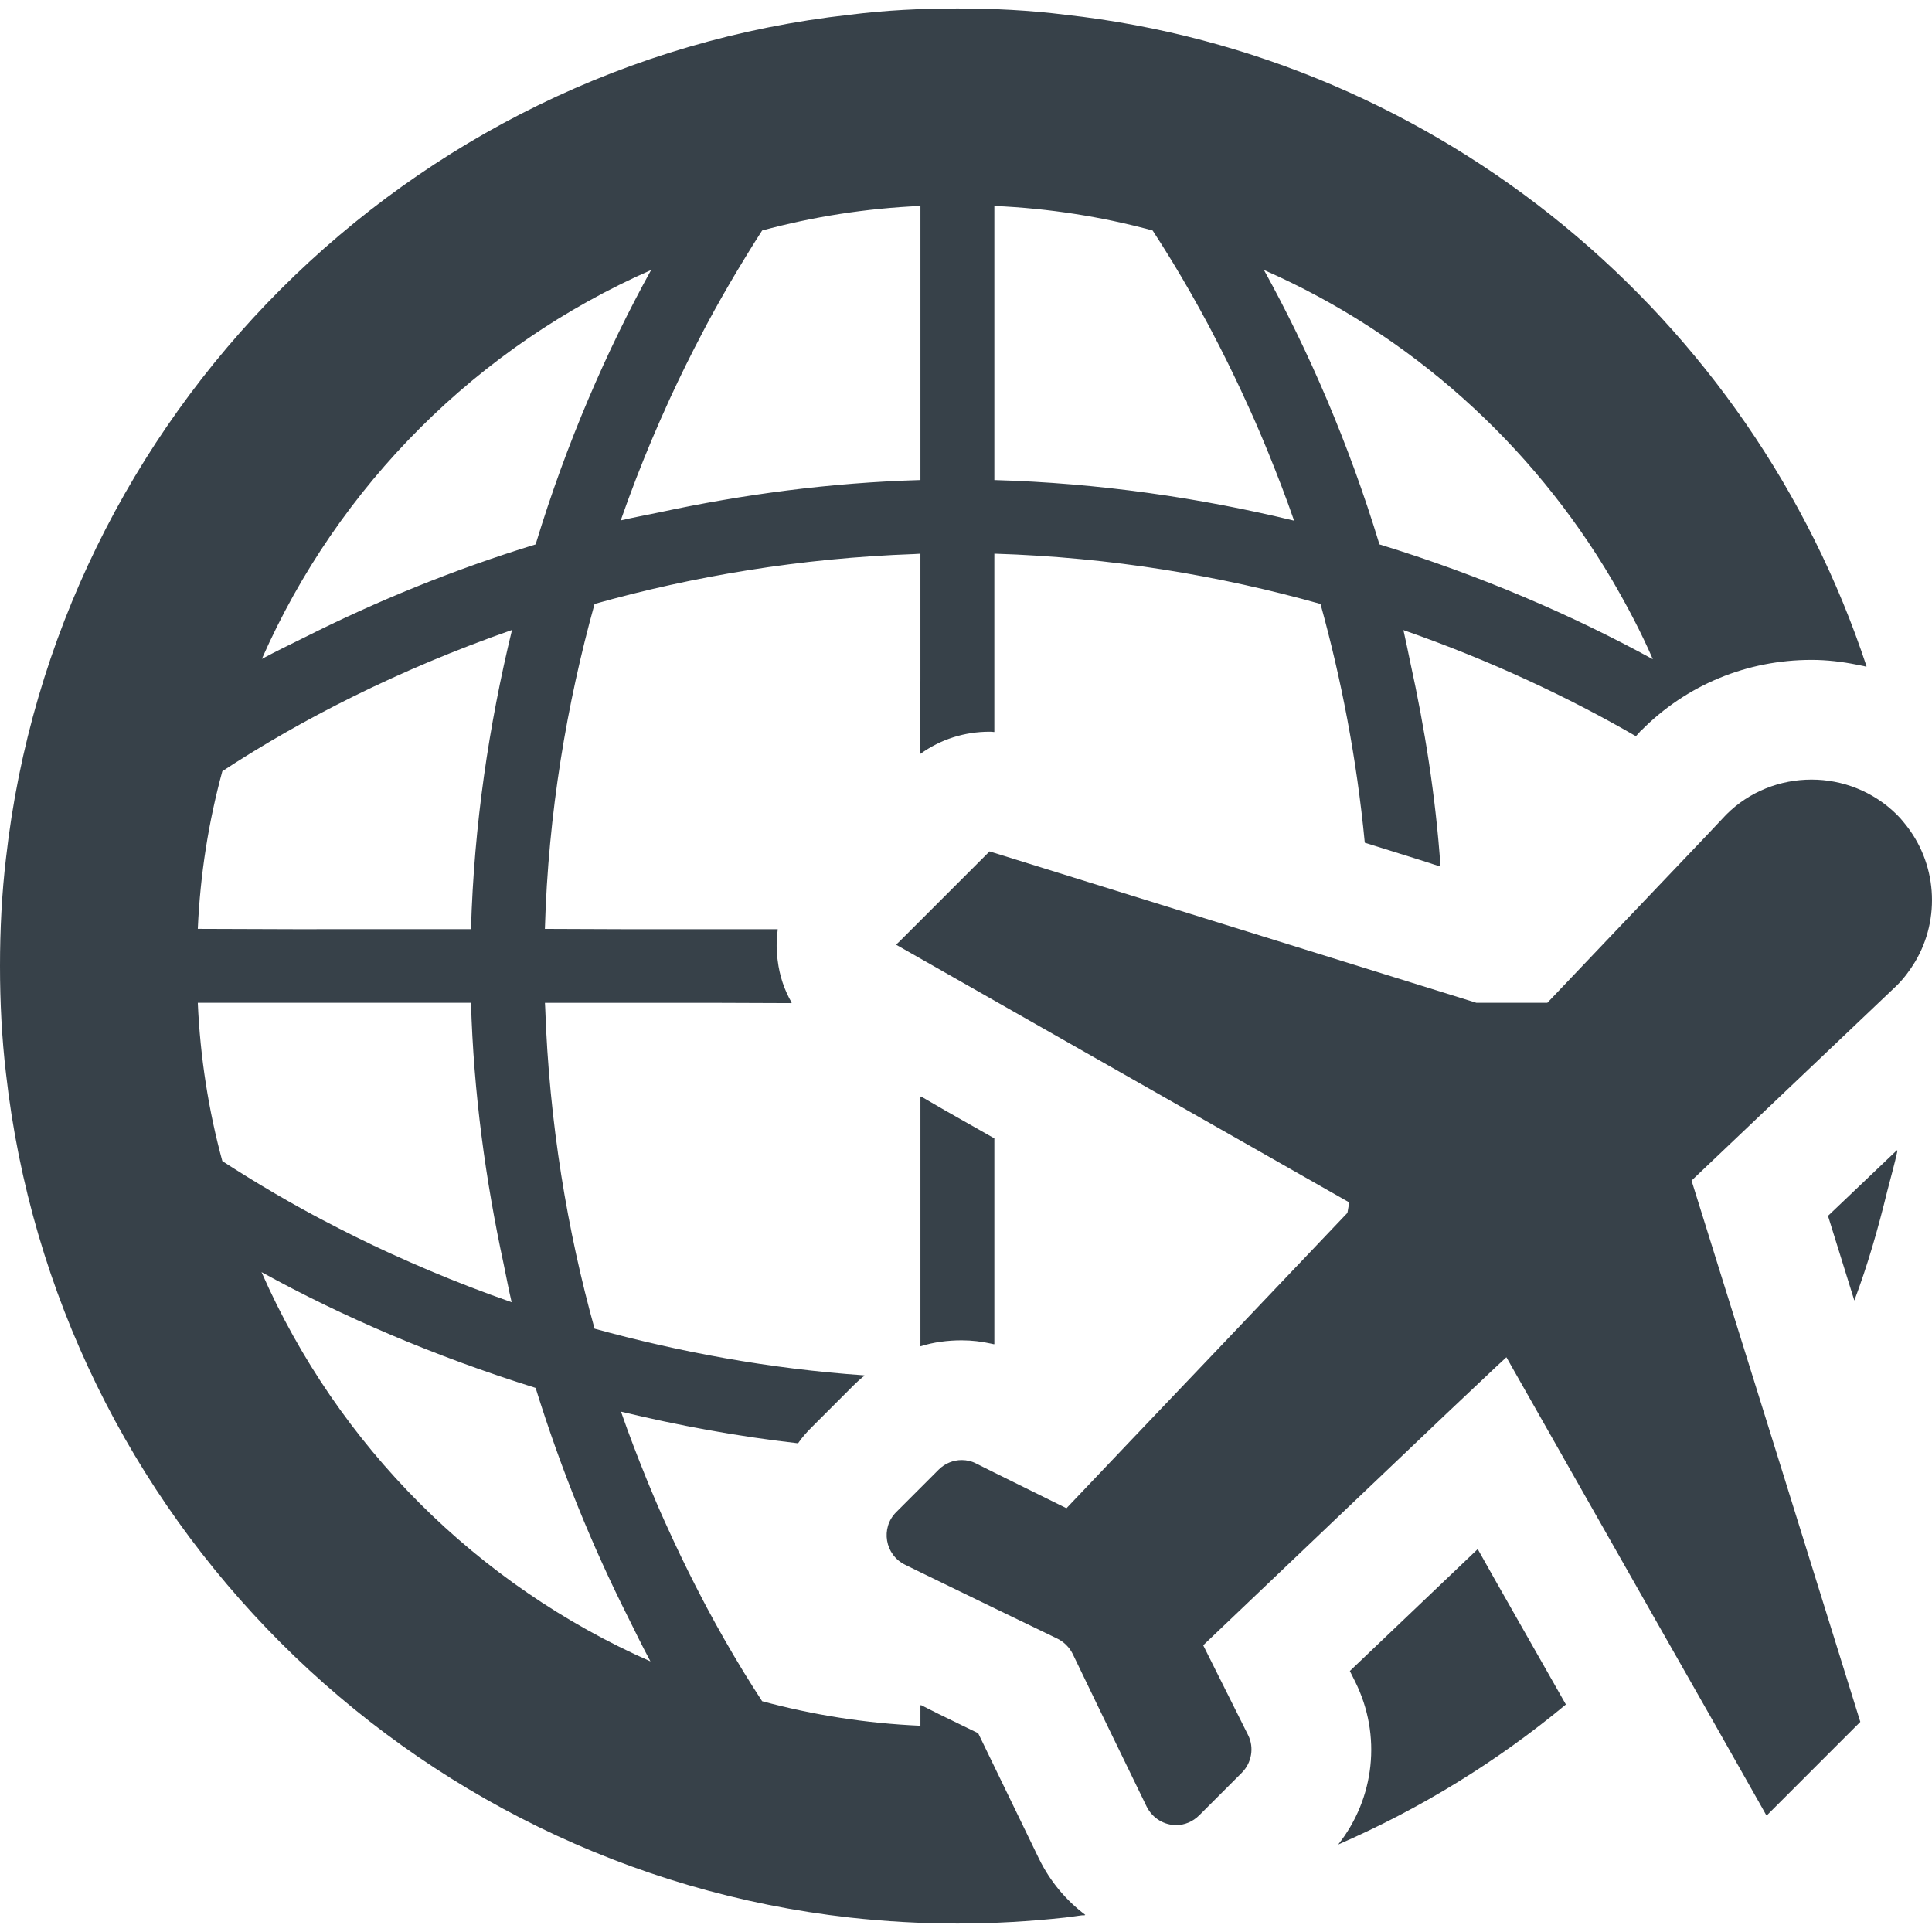 <?xml version="1.0" encoding="utf-8"?>
<!-- Generator: Adobe Illustrator 19.1.1, SVG Export Plug-In . SVG Version: 6.00 Build 0)  -->
<svg version="1.1" id="_x31_0" xmlns="http://www.w3.org/2000/svg" xmlns:xlink="http://www.w3.org/1999/xlink" x="0px" y="0px"
	 viewBox="0 0 512 512" style="enable-background:new 0 0 512 512;" xml:space="preserve">
<style type="text/css">
	.st0{fill:#374149;}
</style>
<g>
	<path class="st0" d="M484.44,322.215l6.981,22.441c3.531-9.378,6.312-19.094,8.714-28.953c0.922-3.606,1.946-7.199,2.734-10.816
		l-0.179,0.168c0.019-0.094,0.05-0.188,0.07-0.286L484.44,322.215z"/>
	<path class="st0" d="M262.655,356.078c0.227,0.066,0.477,0.086,0.696,0.156v-0.027c0.054,0.012,0.109,0.015,0.164,0.027V301.68
		l-13.047-7.398l-6.382-3.703v0.09l-0.161-0.09v66.21c3.489-1.109,7.219-1.586,10.946-1.586
		C257.511,355.203,260.086,355.508,262.655,356.078z"/>
	<path class="st0" d="M275.327,492.55l-16.098-33.226l-10.55-5.137l-4.594-2.316l-0.004,0.078l-0.157-0.078v5.355l-0.003,0.117
		c-14.43-0.636-28.465-2.855-41.946-6.503c-1.598-2.442-3.195-4.973-4.793-7.57c-0.18-0.297-0.359-0.594-0.539-0.891
		c-3.129-5.136-6.234-10.566-9.285-16.281c-0.36-0.668-0.707-1.344-1.059-2.019c-2.598-4.934-5.148-10.082-7.637-15.406
		c-1.648-3.547-3.277-7.106-4.824-10.738c-0.851-1.981-1.683-4-2.515-6.023c-2.375-5.863-4.668-11.786-6.75-17.809
		c15.114,3.637,30.778,6.562,46.918,8.383c1.031-1.508,2.222-2.856,3.57-4.203l11.258-11.262c0.683-0.68,1.43-1.34,2.171-1.985
		c0.2-0.125,0.387-0.293,0.594-0.394c-0.047-0.004-0.098-0.008-0.149-0.012c0.054-0.046,0.106-0.102,0.16-0.144
		c-25.374-1.746-49.324-6.266-71.527-12.371c-7.187-25.863-12.027-54.516-13.082-85.008c-0.012-0.449-0.062-0.898-0.074-1.351
		h43.649l21.625,0.082c-0.012-0.027-0.02-0.054-0.035-0.082h0.175c-1.984-3.41-3.25-7.215-3.726-11.18
		c-0.374-2.609-0.363-5.277-0.035-7.832c0.02-0.106,0.012-0.23,0.035-0.336h-0.011c0.007-0.05,0.004-0.106,0.011-0.16h-40.578
		l-21.118-0.082c0.871-30.766,5.867-59.79,13.164-86.118c26.008-7.32,54.489-12.144,84.715-13.218
		c0.546-0.016,1.094-0.078,1.64-0.094v33.273l-0.094,19.641c0.031-0.023,0.062-0.035,0.094-0.058v0.187
		c5.395-3.886,11.738-5.867,18.321-5.867c0.324,0,0.699,0.02,1.042,0.066c0.016,0.012,0.051,0,0.063,0.012v-0.008
		c0.054,0.008,0.113,0,0.164,0.008v-45.746l0.004-1.516c30.922,0.953,59.945,5.867,86.429,13.32
		c5.473,19.746,9.598,40.922,11.738,63.282l14.629,4.57l5.274,1.706c0-0.019-0.004-0.042-0.004-0.062l0.164,0.051
		c-1.293-18.586-4.172-36.606-8-54.039c-0.602-2.855-1.156-5.672-1.82-8.574c23.195,8.082,43.942,17.902,61.602,28.118l0.953-1.031
		c0.156-0.234,0.317-0.395,0.554-0.555c11.973-12.05,27.993-18.633,45.043-18.633c4.078,0,8.066,0.477,11.953,1.258
		c0.817,0.195,1.699,0.289,2.485,0.535c-0.008-0.028-0.02-0.055-0.031-0.082c0.058,0.016,0.125,0.019,0.183,0.031
		C464.222,84.239,381.827,14.93,282.308,3.907c-9.438-1.187-18.875-1.664-28.551-1.664c-9.671,0-19.187,0.477-28.546,1.664
		C108.007,16.915,14.75,110.407,1.586,227.453C0.477,236.812,0,246.328,0,256c0,9.598,0.477,19.114,1.586,28.469
		C14.75,401.676,108.007,495.011,225.21,508.175c9.359,1.028,18.875,1.582,28.546,1.582c9.676,0,19.114-0.554,28.551-1.582
		c1.469-0.191,2.871-0.363,4.281-0.578c0.11,0,0.23-0.027,0.344-0.027c0.199,0,0.394,0.007,0.59,0.015
		c-0.038-0.027-0.074-0.066-0.113-0.098c0.066-0.012,0.141-0.016,0.21-0.027C282.546,503.656,278.261,498.577,275.327,492.55z
		 M172.37,440.28c-45.906-20.242-82.866-57.148-103.062-103.156c21.254,11.734,45.754,22.282,72.636,30.688
		c6.805,21.902,15.141,42.152,24.344,60.461C168.285,432.312,170.269,436.363,172.37,440.28z M64.793,311.422
		c-1.988-1.238-3.981-2.477-5.871-3.719c-3.648-13.398-5.871-27.515-6.504-41.949h72.402c0.683,23.84,3.859,47.011,8.637,69.144
		c0.707,3.398,1.34,6.797,2.133,10.203c-3.703-1.297-7.34-2.633-10.918-4.008c-0.07-0.027-0.144-0.054-0.218-0.086
		c-7.106-2.738-13.946-5.633-20.515-8.633c-0.215-0.094-0.426-0.187-0.641-0.285c-6.172-2.833-12.07-5.766-17.73-8.75
		c-0.664-0.348-1.332-0.691-1.992-1.047c-4.942-2.644-9.637-5.335-14.149-8.042C67.871,313.316,66.32,312.379,64.793,311.422z
		 M67.566,198.91c5.234-3.199,10.766-6.371,16.598-9.48c0.07-0.039,0.141-0.074,0.207-0.11c6.066-3.226,12.437-6.382,19.101-9.43
		c0.039-0.019,0.078-0.035,0.118-0.054c6.683-3.055,13.66-5.996,20.902-8.782c0.043-0.015,0.086-0.035,0.133-0.05
		c3.621-1.391,7.305-2.746,11.058-4.055c-6.106,25.137-10.074,51.703-10.863,79.218c0,0,0,0,0,0.078H77.598l-25.18-0.086
		c0.637-14.43,2.856-28.383,6.504-41.782c2.394-1.578,4.879-3.156,7.426-4.726C66.754,199.403,67.16,199.156,67.566,198.91z
		 M172.554,71.552c-11.734,21.254-22.442,45.835-30.61,72.718c-22.078,6.773-42.438,15.199-60.824,24.438
		c-3.93,1.937-7.879,3.855-11.722,5.906C89.64,128.629,126.625,91.743,172.554,71.552z M164.499,137.914
		c1.282-3.664,2.606-7.262,3.969-10.797c0.055-0.144,0.11-0.289,0.164-0.43c2.684-6.949,5.524-13.64,8.462-20.082
		c0.171-0.383,0.343-0.766,0.519-1.149c2.762-5.996,5.617-11.738,8.523-17.262c0.426-0.805,0.84-1.617,1.274-2.422
		c2.633-4.914,5.309-9.594,8-14.094c0.922-1.539,1.844-3.074,2.785-4.586c1.258-2.035,2.52-4.07,3.782-6.011
		c13.481-3.649,27.515-5.867,41.949-6.504v72.64c-23.894,0.688-47.062,3.801-69.183,8.559
		C171.328,136.484,167.91,137.117,164.499,137.914z M310.827,69.61c3.122,5.133,6.219,10.55,9.262,16.242
		c0.418,0.778,0.821,1.563,1.23,2.348c2.551,4.851,5.051,9.902,7.496,15.125c1.684,3.622,3.348,7.258,4.926,10.969
		c0.832,1.934,1.64,3.902,2.453,5.875c2.375,5.867,4.672,11.793,6.75,17.812c-25.11-6.09-51.794-9.968-79.43-10.762v-72.64
		c14.507,0.637,28.546,2.855,41.945,6.504c1.61,2.461,3.215,5.007,4.817,7.621C310.46,69.004,310.644,69.305,310.827,69.61z
		 M438.014,174.7c-21.207-11.618-45.641-22.207-72.445-30.43c-8.164-26.883-18.871-51.465-30.61-72.718
		c38.734,17.027,70.969,46.015,92.305,82.226C431.19,160.528,434.87,167.445,438.014,174.7z"/>
	<path class="st0" d="M391.694,410.672l-0.031,0.027l-0.082-0.145l-33.859,32.278l1.426,2.855
		c7.059,14.191,5.157,30.926-4.519,43.137c21.886-9.516,42.187-22.043,60.347-37.114l-18.691-32.882L391.694,410.672z"/>
	<path class="st0" d="M504.585,218.016c-0.555-0.711-1.191-1.426-1.906-2.141c-6.262-6.183-14.43-9.277-22.598-9.277
		c-8.25,0-16.418,3.094-22.602,9.277l-5.152,5.473l-23.711,24.898l-18.558,19.508h-18.793l-62.726-19.508l-65.023-20.218
		l-1.27-0.398l-18.321,18.32l-1.109,1.11l-1.192,1.187l-3.199,3.199l-0.839,0.789l0.035,0.02l-0.118,0.117l27.039,15.383
		l70.578,40.129l22.442,12.766c-0.156,0.953-0.317,1.902-0.477,2.774l-35.523,37.351l-22.207,23.312l-16.73,17.606l-19.109-9.438
		l-4.762-2.378c-1.188-0.633-2.535-0.95-3.883-0.95c-2.222,0-4.442,0.871-6.106,2.535l-4.84,4.84l-6.422,6.422
		c-4.203,4.203-3.015,11.34,2.379,13.958l4.042,1.984l19.59,9.516l16.73,8.086c1.746,0.875,3.172,2.301,4.042,4.046l7.535,15.622
		l12.051,24.82c1.586,3.172,4.679,4.918,7.851,4.918c2.141,0,4.363-0.875,6.106-2.618l11.262-11.262
		c2.618-2.618,3.332-6.66,1.664-9.992l-11.894-23.789l33.543-31.958l31.168-29.66l12.734-12.023l2.906-2.691l12.27,21.617
		l27.282,48.054l14.75,25.93l13.481,23.813l1.074,1.926l0.012-0.008l0.023,0.043l0.082-0.082v0.16l24.82-24.821l-21.73-69.785
		l-22.996-73.668l54.398-51.702c1.906-1.902,3.492-4.047,4.84-6.266C514.338,243.472,513.386,228.563,504.585,218.016z"/>
</g>
</svg>
